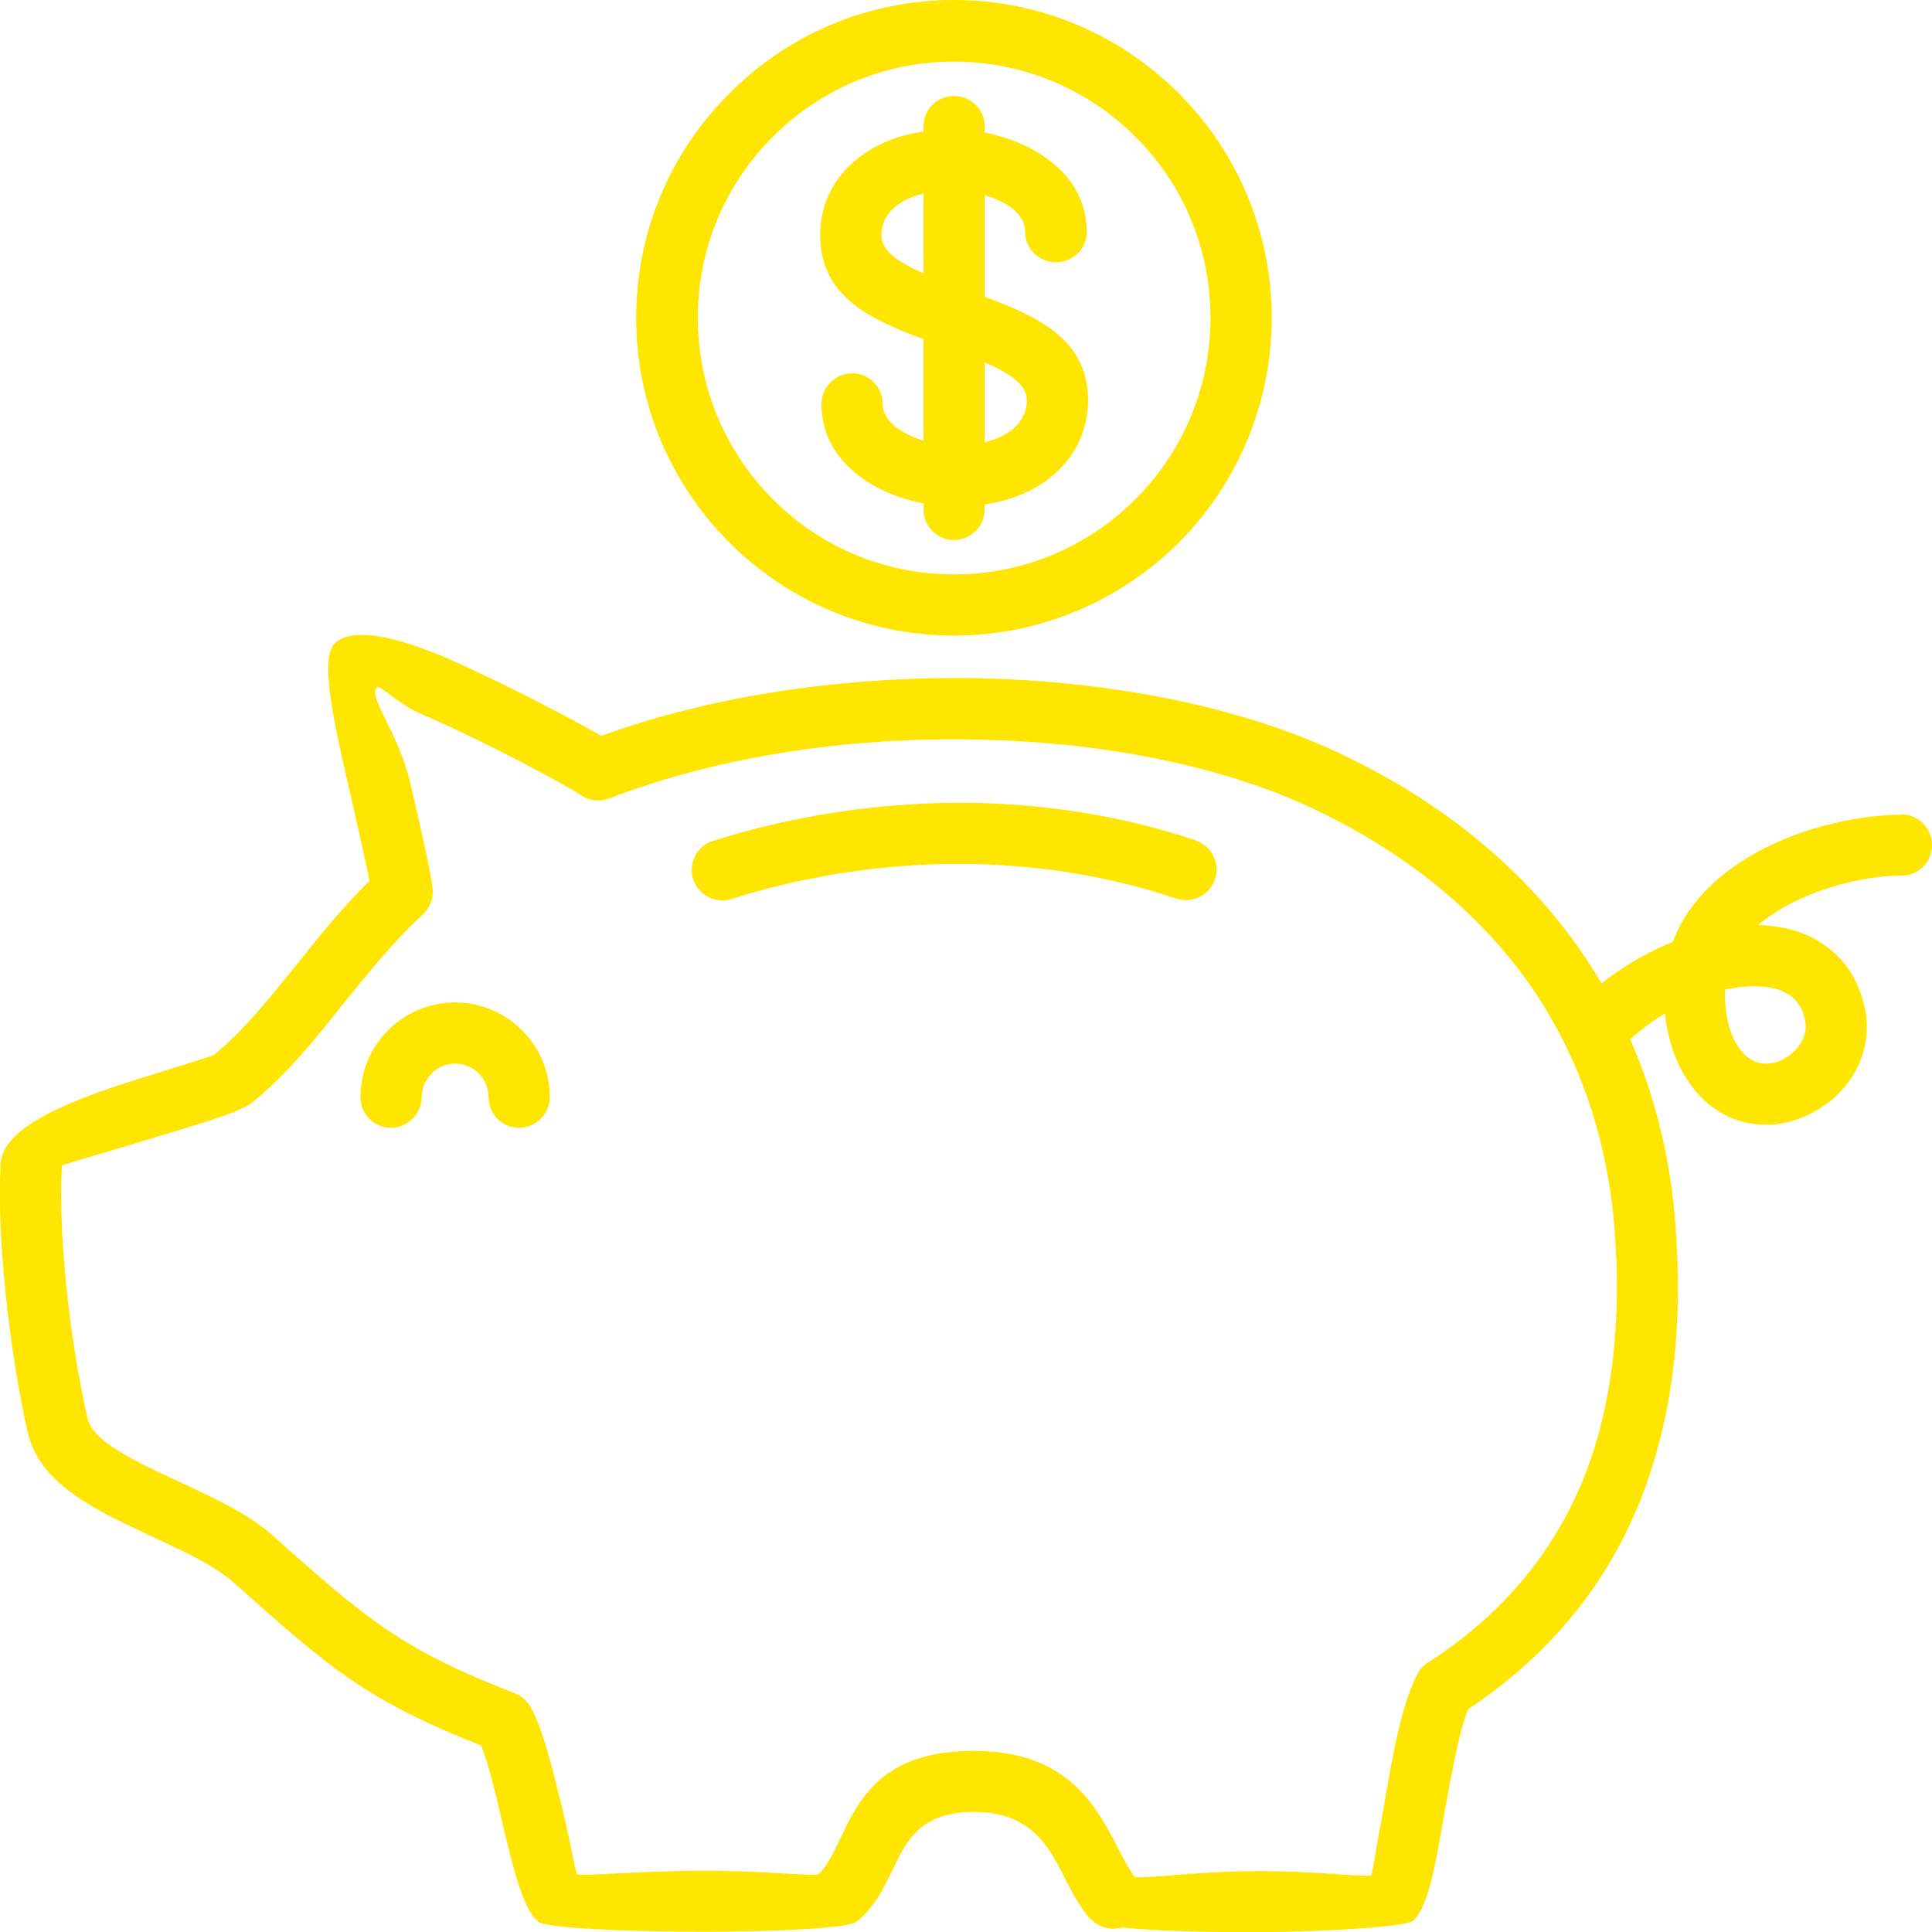 <?xml version="1.0" encoding="UTF-8"?>
<svg id="Layer_1" xmlns="http://www.w3.org/2000/svg" viewBox="0 0 420.47 420.53">
  <defs>
    <style>
      .cls-1 {
        fill:  rgb(255,230,0);
      }
    </style>
  </defs>
  <path class="cls-1" d="M126.54,173.09c-4.16-2.64-21.16-11.81-34.58-17.58-6.24-2.73-9.07-6.61-9.92-5.85-2.08,1.98,4.72,9.73,7.27,20.79,2.27,9.82,4.44,19.27,4.82,22.86.28,2.26-.66,4.44-2.27,5.86-6.33,5.85-11.62,12.47-16.91,18.99-6.14,7.75-12.19,15.3-19.84,21.63-2.27,1.89-8.41,3.78-15.78,6.05-10.96,3.4-25.89,7.66-25.89,7.84v.75c-.38,7.56.09,16.72,1.04,25.89,1.04,10.2,2.74,20.5,4.63,28.53,1.13,4.91,10.49,9.26,19.84,13.61,7.56,3.5,15.12,6.99,20.5,11.81l.85.76c19.27,17.1,26.93,23.9,51.68,33.45,1.51.57,2.74,1.7,3.5,3.02,2.74,4.82,5.01,14.27,7.09,22.96,1.7,7.08,2.74,13.23,3.02,13.42.57.57,13.51-.75,27.68-.75,13.23,0,24.19,1.32,24.85.75,1.61-1.32,3.02-4.16,4.44-7.09,4.44-9.45,9.45-19.74,29.38-19.74s26.36,11.34,31.37,21.16c1.23,2.46,2.46,4.73,3.68,6.24,1.32.57,12.66-1.13,25.89-1.23,12.85-.09,23.72,1.32,25.6.94.28-1.22,1.32-7.56,2.64-14.64,1.8-10.77,3.97-23.06,7.46-29.38.57-1.04,1.32-1.8,2.27-2.36,16.72-10.77,27.59-24.56,33.92-40.34,6.33-16.06,8.13-34.39,6.61-54.04-1.7-20.97-8.41-39.21-19.37-54.41-11.43-15.69-27.49-28.34-47.33-37.51-20.12-9.26-46.67-14.27-74.07-14.55-27.02-.38-54.8,3.87-78.04,12.85-2.08.76-4.35.47-6.05-.66h0ZM97.25,143.23c11.9,5.19,26.64,12.94,33.63,16.91,24.19-8.79,52.44-12.85,79.93-12.57,29.19.38,57.63,5.77,79.46,15.78,21.92,10.11,39.78,24.19,52.53,41.86,12.38,17.19,20.03,37.69,21.82,61.22,1.7,21.45-.38,41.76-7.56,59.9-7.09,17.86-19.08,33.35-37.51,45.63-2.08,4.91-3.78,14.93-5.39,23.71-1.61,9.35-3.02,17.57-5.67,21.25l-.19.29c-.19.19-.38.38-.47.57l-.38.28c-1.42,1.23-18.33,2.36-34.58,2.46-10.77,0-21.82-.29-28.72-1.04-2.27.66-4.82.09-6.61-1.7l-.38-.29c-2.36-2.74-3.97-5.86-5.67-9.26-3.31-6.42-7.18-13.89-19.56-13.89-11.62,0-14.64,6.33-17.48,12.19-2.08,4.34-4.06,8.5-8.03,11.71-1.89,1.42-17.48,2.17-33.16,2.17-16.53,0-34.3-.75-36.09-2.17-3.31-2.64-5.39-11.33-7.65-20.69-1.51-6.61-3.21-13.79-4.82-17.67-25.04-9.83-33.35-17.2-53.29-34.96l-.85-.75c-3.97-3.5-10.58-6.52-17.2-9.64-12.38-5.76-24.66-11.43-27.3-22.67-1.98-8.5-3.68-19.37-4.82-30.14-1.04-9.82-1.51-19.74-1.13-27.87v-.19c0-9.63,20.31-15.87,35.34-20.51,6.05-1.89,10.96-3.4,11.15-3.59,6.52-5.38,12.19-12.47,18.05-19.74,4.82-6.05,9.83-12.28,15.78-18.14-.85-4.25-2.46-11.14-4.06-18.32-3.4-14.65-6.99-30.05-3.5-33.36,3.87-3.68,13.51-1.41,24.38,3.22h0Z"/>
  <path class="cls-1" d="M260.23,182.91c3.5,1.23,5.39,5.01,4.16,8.51-1.13,3.4-4.91,5.29-8.41,4.15-15.02-5.1-31.27-7.56-47.52-7.56s-33.63,2.64-49.32,7.66c-3.4,1.04-7.18-.85-8.31-4.35-1.04-3.5.85-7.27,4.35-8.31,16.91-5.38,35.15-8.22,53.29-8.31,17.67,0,35.34,2.64,51.77,8.21h0Z"/>
  <path class="cls-1" d="M91.77,238.75c0,3.68-3.02,6.7-6.71,6.7s-6.61-3.02-6.61-6.7c0-5.67,2.27-10.86,6.05-14.55l.38-.38c3.68-3.5,8.69-5.67,14.17-5.67s10.77,2.27,14.55,6.05h0c3.78,3.78,6.05,8.88,6.05,14.55,0,3.68-3.02,6.7-6.71,6.7s-6.61-3.02-6.61-6.7c0-1.99-.85-3.87-2.17-5.19-1.23-1.23-3.12-2.08-5.1-2.08s-3.59.75-4.91,1.89l-.19.28c-1.32,1.23-2.17,3.12-2.17,5.1h0Z"/>
  <path class="cls-1" d="M207.61,0c19.08,0,36.37,7.75,48.94,20.32,12.47,12.47,20.22,29.76,20.22,48.84s-7.75,36.38-20.22,48.94c-12.57,12.47-29.86,20.22-48.94,20.22s-36.38-7.75-48.85-20.22c-12.57-12.56-20.31-29.85-20.31-48.94s7.75-36.37,20.31-48.84C171.23,7.75,188.52,0,207.61,0h0ZM247.1,29.76c-10.11-10.11-24.09-16.35-39.49-16.35s-29.38,6.24-39.4,16.35c-10.11,10.02-16.34,24-16.34,39.4s6.24,29.39,16.34,39.5c10.02,10.11,24,16.35,39.4,16.35s29.38-6.24,39.49-16.35c10.11-10.11,16.34-24.09,16.34-39.5s-6.23-29.38-16.34-39.4h0Z"/>
  <path class="cls-1" d="M413.85,177.25c3.68,0,6.61,3.02,6.61,6.7s-2.93,6.61-6.61,6.61h-.09c-6.71,0-16.72,2.08-25.04,6.61-2.17,1.23-4.25,2.55-6.05,4.15,1.42,0,2.74.2,4.06.38,4.54.66,8.69,2.36,12,5.29,3.4,2.84,5.86,6.8,6.99,12,.09.2.19.38.19.66.28,1.32.38,2.64.38,3.87,0,5.48-2.27,10.3-5.67,13.98-3.12,3.31-7.28,5.67-11.53,6.71-.28.09-.47.09-.76.19-1.32.28-2.65.38-3.97.38-6.9,0-12.66-3.31-16.63-8.98-2.84-3.97-4.72-9.26-5.39-15.21-3.97,2.36-7.56,5.29-10.49,8.6-2.36,2.74-6.52,3.12-9.35.75-2.74-2.45-3.12-6.61-.75-9.45,5.76-6.61,13.89-12.1,22.3-15.5,3.21-8.59,10.11-15.02,18.23-19.46,10.39-5.77,22.96-8.22,31.46-8.22v-.09h.09ZM375.4,215.41v.76h0c0,5.01,1.13,9.17,3.12,12,1.51,2.08,3.59,3.31,5.86,3.31.47,0,.94-.09,1.32-.19h.47c1.7-.47,3.4-1.51,4.73-2.93,1.23-1.32,2.08-3.02,2.08-4.82,0-.38,0-.85-.09-1.32l-.09-.38c-.47-2.17-1.42-3.68-2.65-4.73-1.32-1.22-3.21-1.89-5.39-2.26-2.65-.38-5.58-.19-8.69.38l-.66.19Z"/>
  <path class="cls-1" d="M236.52,50.46c0,3.68-3.02,6.61-6.71,6.61s-6.71-2.93-6.71-6.61c0-2.27-1.32-4.06-3.31-5.48-3.5-2.36-8.31-3.5-12.57-3.5-5.2,0-9.26,1.13-12,3.21-2.17,1.61-3.4,3.87-3.4,6.52,0,5.01,8.22,8.03,16.16,11.05l3.87,1.41c12.28,4.54,24.94,9.17,24.94,23.44,0,7.08-3.21,13.04-8.79,17.29-5.01,3.68-11.81,5.86-20.03,5.86-6.52,0-14.27-1.98-20.03-5.96-5.39-3.78-9.16-9.17-9.16-16.35,0-3.68,3.02-6.71,6.71-6.71s6.61,3.02,6.61,6.71c0,2.17,1.42,3.97,3.4,5.39,3.4,2.36,8.32,3.59,12.47,3.59,5.29,0,9.35-1.22,12-3.21,2.27-1.71,3.5-3.97,3.5-6.61,0-5.01-8.22-8.03-16.25-10.96l-3.78-1.41c-12.28-4.54-24.94-9.17-24.94-23.53,0-6.99,3.12-13.04,8.79-17.2,4.91-3.69,11.81-5.86,19.93-5.86,6.61,0,14.36,1.99,20.03,5.96,5.48,3.68,9.26,9.17,9.26,16.35h0Z"/>
  <path class="cls-1" d="M200.99,27.5c0-3.68,2.93-6.61,6.61-6.61s6.71,2.93,6.71,6.61v83.33c0,3.69-3.02,6.71-6.71,6.71s-6.61-3.02-6.61-6.71V27.5Z"/>
</svg>